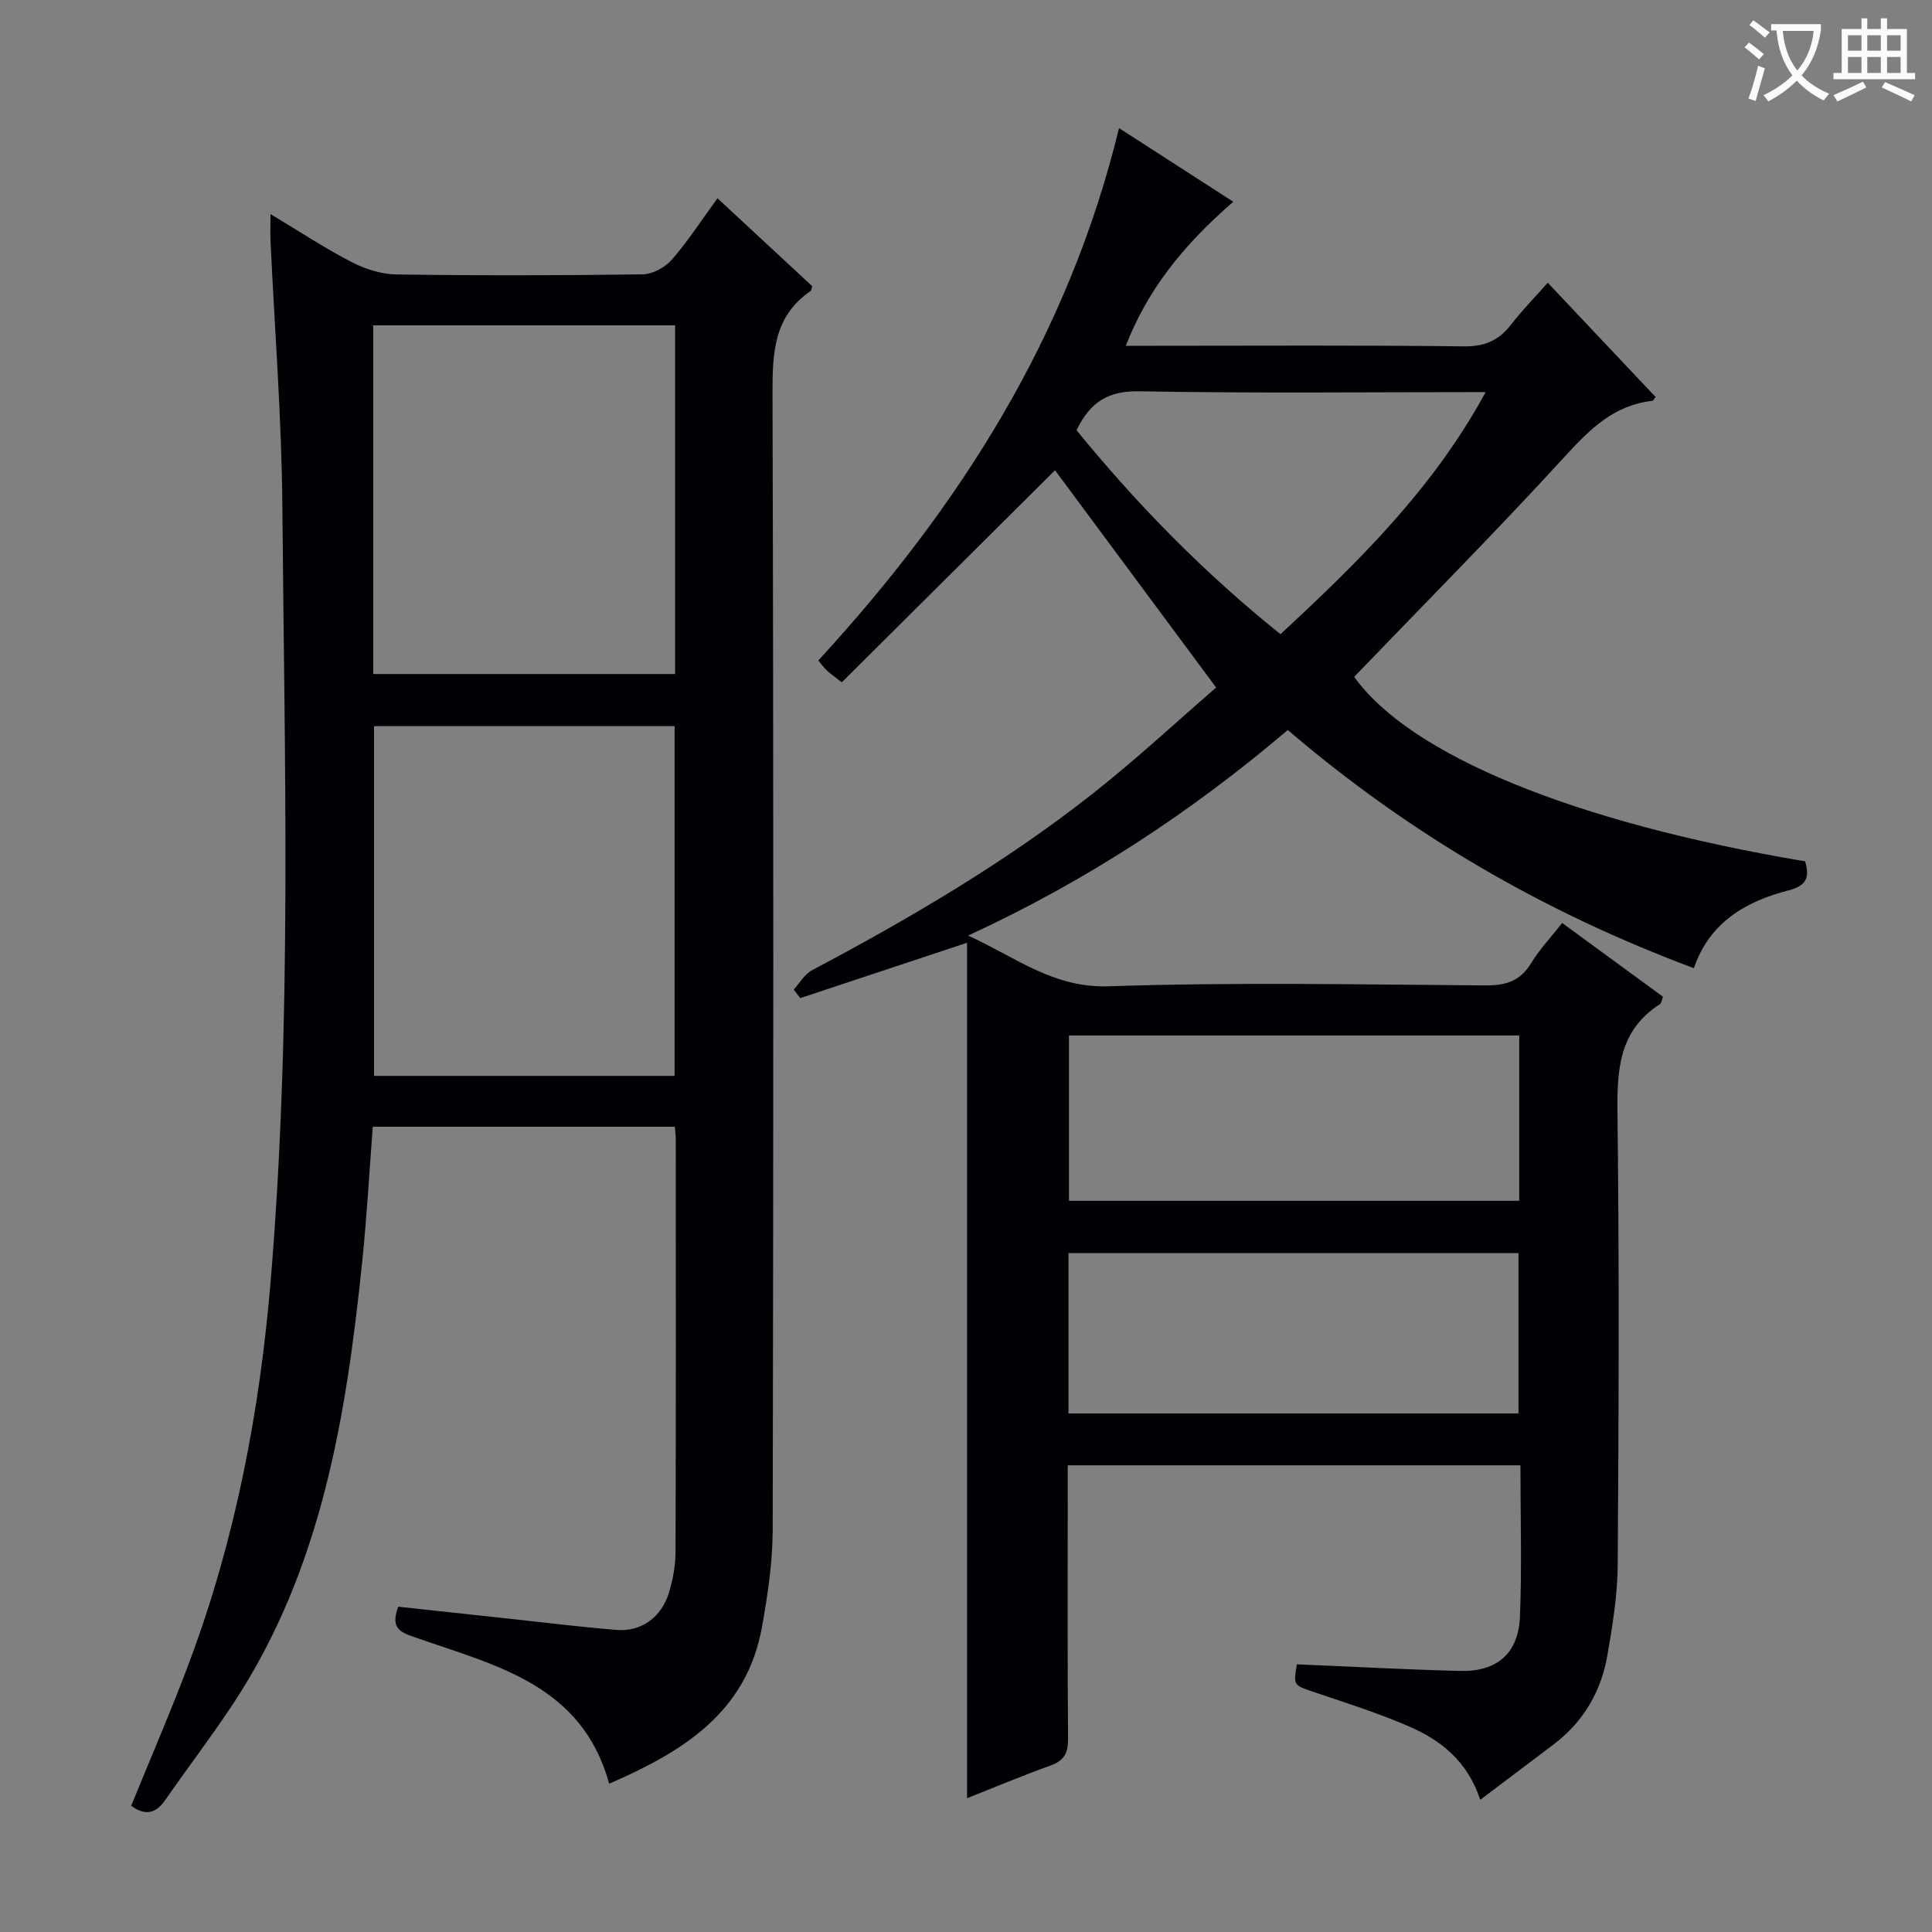 <svg enable-background="new 0 0 400 400" viewBox="0 0 400 400" xmlns="http://www.w3.org/2000/svg"><rect x="0" y="0" width="400" height="400" fill="#808080" stroke="none"/><path d="m306.47 372.63c-2.66-8.06-8.19-12.34-14.72-15.18-6.37-2.77-13.04-4.87-19.63-7.1-4.31-1.46-4.36-1.32-3.61-5.77 11.3.47 22.55 1.09 33.81 1.37 7.64.18 12.07-3.65 12.37-11.26.41-10.29.1-20.62.1-31.31-31.2 0-62.09 0-93.73 0v5.16c0 17.17-.07 34.33.07 51.5.02 2.96-.86 4.5-3.65 5.5-5.73 2.06-11.35 4.42-17.26 6.76 0-59.29 0-118.02 0-177.11-12.05 4-23.3 7.73-34.54 11.46-.45-.59-.9-1.18-1.35-1.78 1.25-1.35 2.25-3.18 3.79-3.99 20.32-10.77 40.12-22.38 58.21-36.64 8.97-7.08 17.36-14.89 25.46-21.89-11.69-15.77-22.75-30.68-33.36-44.99-14.37 14.29-29.22 29.06-44.14 43.9-1.54-1.2-2.34-1.74-3.04-2.39-.59-.55-1.07-1.22-1.84-2.12 29.18-31.7 51.79-67.06 62.27-110.23 8.17 5.27 15.84 10.21 23.66 15.25-11.04 9.58-17.91 18.73-22.26 29.82h5.53c21.5 0 43-.14 64.5.12 4.32.05 7.23-1.24 9.76-4.53 2.22-2.89 4.8-5.5 7.58-8.64 7.58 8.03 14.94 15.84 22.32 23.65-.32.4-.47.78-.66.8-7.99.88-13 5.91-18.19 11.59-14.15 15.46-28.93 30.35-43.55 45.55 11.55 16.16 45.34 30.14 93.36 38.2.93 3.15.45 5.01-3.39 6-8.83 2.28-16.38 6.56-19.64 16.12-31.06-11.58-58.93-27.79-84.08-49.31-20.01 17.02-41.6 31.22-66.18 42.56 9.9 4.51 17.63 10.89 29.08 10.5 25.97-.87 51.99-.37 77.99-.18 4.25.03 7.24-.88 9.51-4.63 1.71-2.82 4.03-5.27 6.41-8.3 7.05 5.16 13.96 10.22 20.88 15.28-.27.67-.32 1.33-.65 1.54-8.45 5.4-8.89 13.52-8.78 22.56.38 31.16.26 62.33.05 93.49-.04 6.26-1.06 12.57-2.14 18.77-1.3 7.45-4.93 13.73-11.06 18.38-4.92 3.73-9.83 7.42-15.26 11.52zm8.07-158.25c-31.26 0-62.23 0-93.22 0v34.23h93.22c0-11.63 0-22.87 0-34.23zm-93.32 78.26h93.17c0-11.31 0-22.32 0-33.19-31.3 0-62.16 0-93.17 0zm1.67-203.56c12.5 15.33 26.38 29.52 42.22 42.22 16.19-15.01 31.58-30.09 42.48-50.12-24.67 0-48.17.27-71.65-.17-6.49-.13-10.26 2.23-13.05 8.07z" fill="#010105"/><path d="m56 44.32c5.99 3.59 11.23 7.06 16.78 9.93 2.81 1.45 6.16 2.53 9.29 2.57 16.99.25 33.99.22 50.98-.02 2.06-.03 4.65-1.43 6.04-3.03 3.37-3.87 6.18-8.23 9.46-12.72 6.73 6.25 13.26 12.3 19.61 18.2-.2.67-.2.91-.3.98-7.76 5.29-7.94 12.99-7.92 21.47.23 78.31.19 156.62.04 234.93-.01 6.76-1.02 13.58-2.23 20.25-3.2 17.76-16.47 25.83-31.63 32.42-5.6-20.46-23.35-24.42-39.68-30.13-3.09-1.08-5.85-1.69-3.98-6.52 7.65.83 15.5 1.69 23.35 2.53 7.26.78 14.51 1.68 21.78 2.28 5.12.43 9.35-2.58 10.91-7.73.81-2.67 1.35-5.54 1.36-8.33.1-28.49.06-56.98.05-85.47 0-.8-.11-1.6-.19-2.65-20.84 0-41.43 0-62.54 0-.7 9.15-1.21 18.37-2.15 27.56-3.32 32.24-8.38 64.03-26.74 91.88-4.48 6.79-9.44 13.27-14.08 19.96-2.07 3-4.33 3.17-7.05 1.19 4.09-10.07 8.39-19.94 12.14-30.01 9.46-25.37 14.48-51.68 16.74-78.65 4.45-53.37 2.87-106.81 2.42-160.24-.14-18.44-1.61-36.87-2.46-55.3-.06-1.46 0-2.92 0-5.35zm83.78 23.04c-21.12 0-41.82 0-62.51 0v72.19h62.51c0-24.17 0-47.96 0-72.19zm-.11 155.39c0-24.45 0-48.35 0-72.41-20.97 0-41.67 0-62.23 0v72.41z" fill="#010105"/><g fill="#fcfbfa"><path d="m362.1 8.8c1.1.8 2.1 1.6 3.1 2.4l-1 1.1c-1.3-1.1-2.3-2-3-2.5zm1.9 4.8c.5.2.9.4 1.4.5-.6 2.3-1.3 4.5-1.9 6.8l-1.5-.5c.8-2.1 1.4-4.3 2-6.8zm-1-9.4c1.3.9 2.4 1.8 3.4 2.5l-1 1.1c-1.4-1.2-2.4-2.1-3.2-2.6zm3.7 2.2v-1.4h10.3v1.2c-.5 3.6-1.8 6.8-4 9.4 1.5 1.6 3.4 2.8 5.7 3.8-.3.4-.7.8-1.1 1.4-2.3-1.1-4.1-2.5-5.6-4.1-1.6 1.6-3.6 3.1-5.9 4.3-.3-.5-.7-.9-1-1.3 2.4-1.1 4.4-2.5 6-4.1-1.9-2.5-3-5.6-3.3-9.3h-1.1zm8.8 0h-6.4c.3 3.3 1.3 6 3 8.2 2-2.3 3.1-5.1 3.4-8.2z"/><path d="m385.3 3.8h1.3v2.2h2.8v-2.2h1.3v2.2h4.1v9.1h1.7v1.3h-16.9v-1.3h1.7v-9.1h4.1v-2.2zm.4 13.1.7 1.2c-1.8.9-3.8 1.9-6 2.9-.2-.4-.5-.8-.8-1.3 2.3-1 4.3-1.9 6.1-2.8zm-3.1-6.4h2.8v-3.2h-2.8zm0 4.6h2.8v-3.3h-2.8zm4-4.6h2.8v-3.2h-2.8zm0 4.6h2.8v-3.3h-2.8zm3.7 1.9c2.1.9 4.1 1.8 6.1 2.7l-.7 1.3c-2.2-1.1-4.2-2-6.1-2.9zm3.2-9.7h-2.8v3.2h2.8zm-2.8 7.8h2.8v-3.3h-2.8z"/></g></svg>